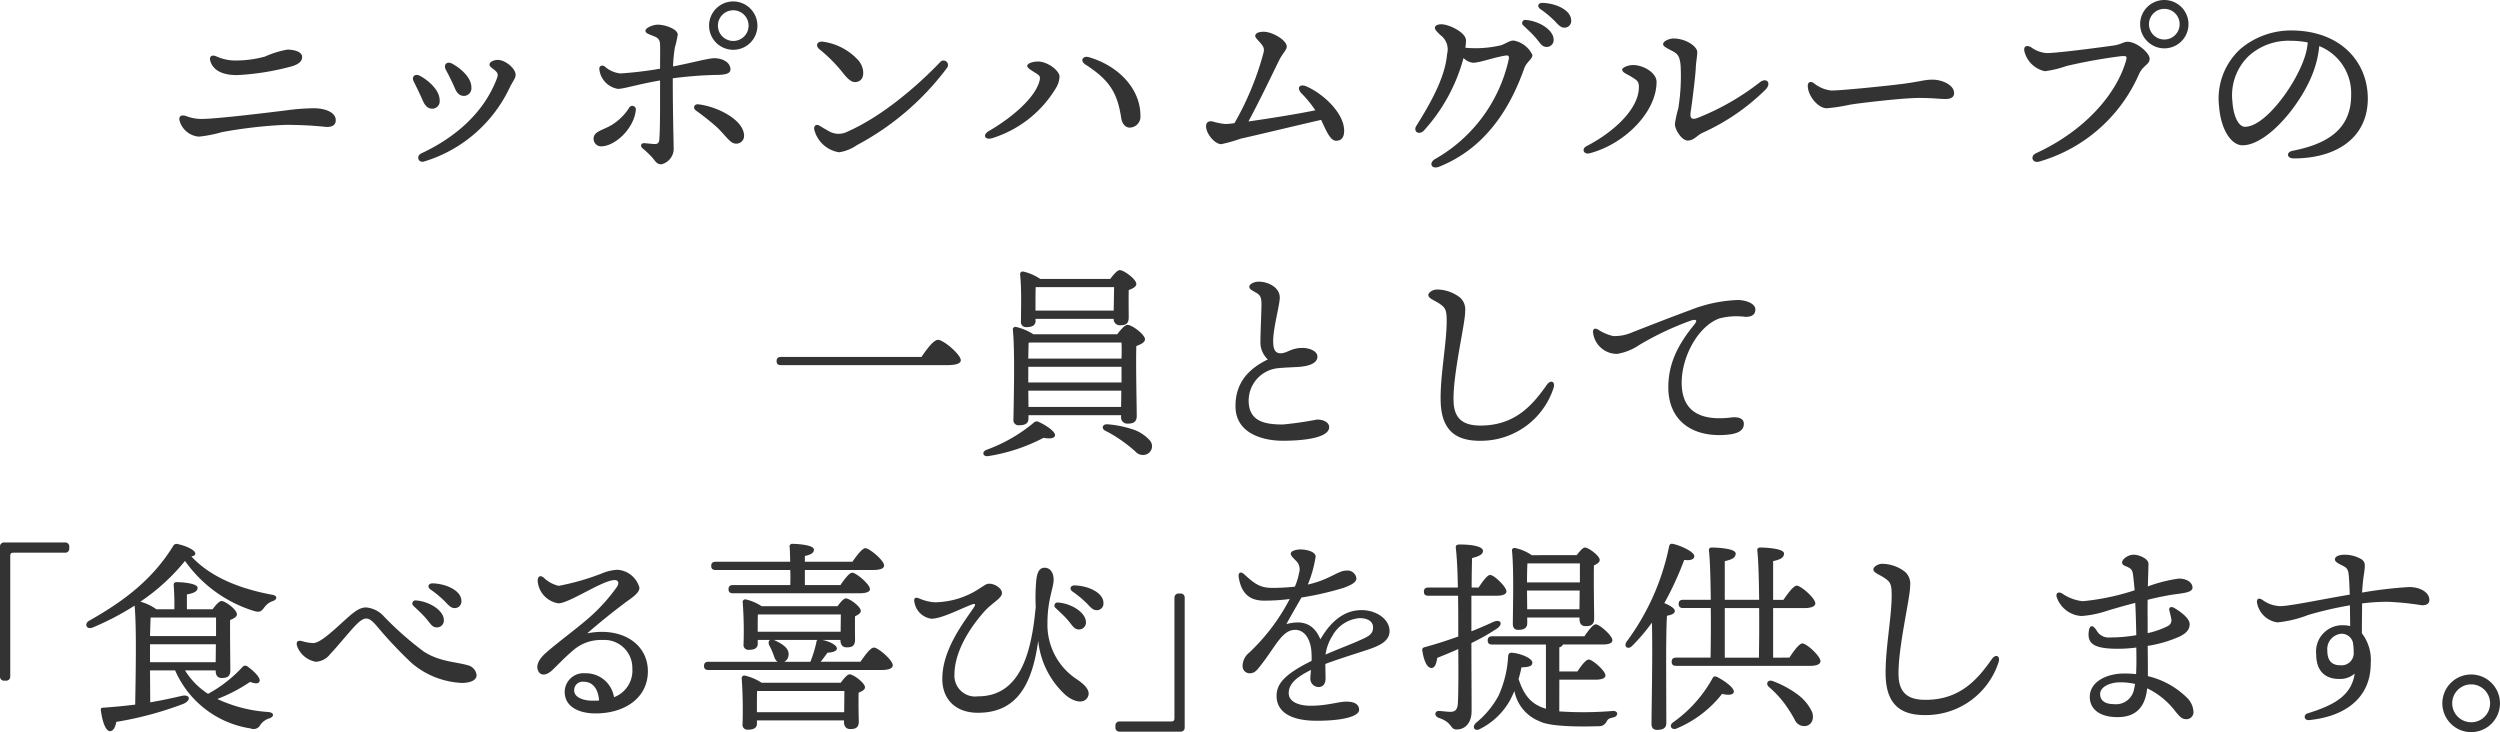 <svg xmlns="http://www.w3.org/2000/svg" width="291.552" height="85.384" viewBox="0 0 291.552 85.384">
  <g id="グループ_70787" data-name="グループ 70787" transform="translate(-43.904 -844.084)">
    <path id="パス_151485" data-name="パス 151485" d="M24.14,14.16c-.528-.24-.912,0-.672.648.36,1.008,1.416,1.536,3.072,1.536a29.686,29.686,0,0,0,6.5-1.056c.7-.24,1.1-.552,1.1-1.056,0-.648-1.008-.864-1.728-.864a11.234,11.234,0,0,0-2.616.816,12.941,12.941,0,0,1-3.336.456A5.371,5.371,0,0,1,24.14,14.16Zm-3.528,6.96c-.552-.192-.936,0-.744.624A2.556,2.556,0,0,0,22.1,23.52a15.456,15.456,0,0,0,2.688-.528,54.46,54.46,0,0,1,7.176-.84,43.05,43.05,0,0,1,5.04.24c.768,0,1.056-.312,1.056-.792,0-.912-1.224-1.392-2.568-1.392a26,26,0,0,0-3.336.264c-1.968.24-8.016.984-9.72.984A4.9,4.9,0,0,1,20.612,21.12ZM51.62,15c-.6-.312-1.032.12-.72.72.312.576.768,1.488,1.032,2.112.264.648.6.936,1.08.936a.889.889,0,0,0,.864-1.008C53.876,16.584,52.556,15.5,51.62,15Zm4.368.1c0,.288.384.456.672.72.312.288.36.456.192.912-1.488,3.96-4.8,6.864-8.808,8.736-.648.312-.36,1.128.288.96a16.227,16.227,0,0,0,9.984-8.568c.408-.84.72-1.128.72-1.56,0-.72-1.2-1.728-2.064-1.728C56.492,14.568,55.988,14.808,55.988,15.1ZM47.9,16.44c-.624-.336-1.056.1-.72.7.288.576.768,1.56,1.032,2.184.288.648.624.936,1.1.936a.868.868,0,0,0,.864-.984C50.18,18.072,48.836,16.944,47.9,16.44Zm24.384,3.7a6.269,6.269,0,0,1-2.04,2.016c-1.032.624-2.112.744-2.112,1.584a.872.872,0,0,0,.864.912c1.632,0,3.84-2.064,4.056-4.224A.416.416,0,0,0,72.284,20.136ZM82.436,16.32c1.1,0,1.656-.168,1.656-.648,0-.744-.816-1.3-1.9-1.3-.672,0-2.76.576-4.8.96a18.105,18.105,0,0,1,.216-2.208,11.472,11.472,0,0,0,.336-1.512c0-.6-1.392-1.152-2.352-1.152-.456,0-1.416.336-1.416.72,0,.264.36.384.864.576.624.24.816.432.84,1.032.024.456,0,1.848,0,2.808a44.037,44.037,0,0,1-4.608.552,3.2,3.2,0,0,1-1.848-.816c-.312-.216-.672-.048-.624.336a2.6,2.6,0,0,0,2.16,2.28c.7,0,2.088-.48,4.92-.984,0,2.136.024,6.072-.1,6.96a.446.446,0,0,1-.5.456c-.264,0-.864-.072-1.224-.1-.384-.024-.552.336-.192.624a10.219,10.219,0,0,1,1.152,1.1c.312.384.5.744,1.008.744a1.869,1.869,0,0,0,1.44-1.992c0-.84-.1-3.672-.1-8.04A46.615,46.615,0,0,1,82.436,16.32Zm-2.064,3.432c-.528-.072-.7.432-.312.72a29.217,29.217,0,0,1,2.5,1.992c1.1,1.08,1.512,1.872,2.184,1.872a.9.9,0,0,0,.936-.912C85.676,21.576,82.58,20.016,80.372,19.752Zm4.056-7.392a1.788,1.788,0,1,1,1.776-1.8A1.783,1.783,0,0,1,84.428,12.36Zm0-4.608a2.82,2.82,0,1,0,2.808,2.808A2.832,2.832,0,0,0,84.428,7.752Zm10.056,5.592a17.134,17.134,0,0,1,2.64,2.64c.888,1.152,1.344,1.32,1.92,1.08.744-.312.672-1.584,0-2.4a6.811,6.811,0,0,0-4.1-2.208C94.2,12.336,93.932,12.888,94.484,13.344Zm-.048,8.88c-.336-.192-.648.024-.576.456a3.551,3.551,0,0,0,2.9,2.664,5,5,0,0,0,2.088-.84,31.614,31.614,0,0,0,10.512-9.024.523.523,0,0,0-.84-.624c-2.688,2.808-6.744,6.288-10.752,8.064a2.265,2.265,0,0,1-2.04.048C95.4,22.8,94.772,22.416,94.436,22.224Zm24.264-6.96c0,.288.624.6,1.032.864s.5.384.432.768c-.432,2.016-3.216,4.392-5.952,5.976-.744.432-.48,1.1.432.816a13.266,13.266,0,0,0,7.416-5.856,2.781,2.781,0,0,0,.408-1.32c0-.672-1.368-1.752-2.52-1.752C119.348,14.76,118.7,14.976,118.7,15.264Zm7.2-1.008c-.72-.216-1.08.408-.432.84,2.832,1.824,3.744,3.288,4.2,6.288.12.744.576,1.08.96,1.08a1.272,1.272,0,0,0,1.272-1.416C131.9,17.952,129.356,15.264,125.9,14.256Zm25.368,3.408c-.816-.36-1.2.192-.552.84a13.055,13.055,0,0,1,1.584,1.944c-1.968.408-5.376.96-7.8,1.3,1.44-2.688,2.688-5.328,3.528-7.032.456-.936.936-1.3.936-1.7,0-.744-1.656-1.728-2.688-1.728-.672,0-.984.216-.984.48,0,.192.192.36.528.744.48.528.528.744.456,1.152a34.146,34.146,0,0,1-3.408,8.28,7.605,7.605,0,0,1-1.032.1,6.779,6.779,0,0,1-1.488-.288c-.432-.1-.792.048-.792.552,0,.864,1.008,2.088,1.776,2.088a17.5,17.5,0,0,0,2.28-.648c.744-.144,6.936-1.632,9.36-2.184C153.5,22.656,154,24,154.724,24c.7,0,.936-.5.936-1.176C155.66,20.832,153.332,18.576,151.268,17.664Zm24.144-5.352c-.552,0-1.056.5-1.68.6a12.955,12.955,0,0,1-3.936.24,5.712,5.712,0,0,0,.072-.864c0-.912-1.968-1.872-2.88-1.872-.456,0-.744.168-.744.408,0,.216.168.384.624.84a2.058,2.058,0,0,1,.792,2.232c-.192,2.52-1.728,5.424-3.576,8.352-.408.648.264,1.152.864.576a20.411,20.411,0,0,0,4.632-8.472,1.912,1.912,0,0,0,1.1.552c.792,0,2.5-.648,3.816-.84.312-.048.432.048.36.432a17.755,17.755,0,0,1-8.52,11.592c-.888.48-.5,1.3.408.936,5.52-2.208,8.328-6.984,9.912-11.448.288-.816.96-1.056.96-1.584A3.021,3.021,0,0,0,175.412,12.312Zm1.44-2.4a.363.363,0,0,0-.288.648c.48.456,1.032.96,1.44,1.44.552.648.72,1.056,1.272,1.056a.8.8,0,0,0,.816-.84C180.092,11.088,178.412,10.032,176.852,9.912Zm1.9-1.992c-.456,0-.624.408-.24.7a12.167,12.167,0,0,1,1.776,1.488c.456.5.7.7,1.056.7a.769.769,0,0,0,.792-.84C182.132,8.736,180.284,7.944,178.748,7.92Zm9.336,7.8c0,.312.552.5,1.032.792.648.408.888.528.912,1.128.072,2.592-2.9,5.328-6.1,6.984-.648.336-.312,1.008.336.84,4.032-1.032,7.824-4.776,7.824-8.328,0-1.08-1.56-1.968-2.736-1.968C188.828,15.168,188.084,15.432,188.084,15.72Zm6.552,4.464a13.5,13.5,0,0,0-.408,1.848c0,.7.816,1.944,1.488,1.944.744,0,1.1-.624,1.752-.912A25.126,25.126,0,0,0,204.836,18c.7-.768.048-1.416-.7-.816a29.238,29.238,0,0,1-7.32,4.176c-.6.216-.864.024-.744-.72.168-1.056.576-4.368.6-5.208.024-.624.168-1.3.168-1.776,0-.648-1.32-1.584-2.784-1.584-.432,0-1.2.288-1.2.672,0,.216.288.384,1.128.816.648.336.816.7.912,1.632A23.684,23.684,0,0,1,194.636,20.184ZM210.4,17.256c-.384-.24-.672-.072-.672.336,0,1.128,1.176,2.616,2.208,2.616A19.646,19.646,0,0,0,214.6,19.8c1.128-.192,6.192-.792,8.064-.792,1.8,0,2.256.12,3.144.12.744,0,.984-.312.984-.672,0-1.032-1.512-1.584-2.5-1.584-.96,0-1.512.24-3.552.5-1.656.216-7.008.768-8.28.768A3.946,3.946,0,0,1,210.4,17.256Zm40.92-4.032a2.82,2.82,0,1,0-2.832-2.832A2.832,2.832,0,0,0,251.324,13.224Zm0-1.032a1.788,1.788,0,1,1,1.776-1.8A1.783,1.783,0,0,1,251.324,12.192Zm-15.576.888c-.528-.288-.888-.072-.744.528a3.14,3.14,0,0,0,2.376,2.28,12.055,12.055,0,0,0,2.5-.6,61.651,61.651,0,0,1,6.384-1.152c.648-.048.744-.024.552.624-1.176,3.96-4.92,8.136-10.44,10.68-.792.36-.432,1.224.36.984a18.183,18.183,0,0,0,11.616-10.176c.5-1.1,1.248-1.1,1.248-1.824,0-.672-1.512-1.968-2.568-1.968-.528,0-.672.312-1.776.456-2.04.288-6.528.864-7.68.864A3.6,3.6,0,0,1,235.748,13.08ZM267.6,14.472c-1.128,3.216-4.584,7.9-6.888,7.9-.7,0-1.344-1.128-1.464-2.976a6.35,6.35,0,0,1,1.9-5.28,6.907,6.907,0,0,1,4.872-1.776,10.648,10.648,0,0,1,2.016.192A7.493,7.493,0,0,1,267.6,14.472Zm-1.512-3.336a9.144,9.144,0,0,0-5.88,2.136,7.827,7.827,0,0,0-2.52,6.672c.216,2.832,1.464,4.584,2.736,4.584,2.88,0,6.888-4.776,8.28-8.616a11.575,11.575,0,0,0,.672-2.952,5.914,5.914,0,0,1,3.72,5.712c0,3.936-2.688,5.688-6.84,6.5-.744.144-.7.888.144.888,4.944,0,8.64-2.376,8.64-6.984C275.036,14.76,271.82,11.136,266.084,11.136ZM90,49.208c-.312,0-.528.12-.528.48,0,.384.216.48.528.48h19.272c1.224,0,1.68-.216,1.68-.576,0-.648-1.992-2.376-2.664-2.376-.5,0-1.3,1.08-1.92,1.992Zm38.832-8.136-.048,2.736h-9.12v-.936c0-.384,0-1.392.024-1.8Zm-9.168,3.7h9.12a.7.7,0,0,0,.744.744c.648,0,1.008-.168,1.008-.912,0-.576-.024-2.088,0-3.192.456-.168.888-.384.888-.72,0-.528-1.44-1.608-1.944-1.608-.264,0-.744.552-1.1,1.032h-8.16a5.836,5.836,0,0,0-1.992-.864.305.305,0,0,0-.36.312c.192,1.848.1,4.224.1,5.52a.583.583,0,0,0,.648.648c.672,0,1.056-.216,1.056-.72Zm-.648,2.76h10.68c.024.456.024,1.1,0,1.872H118.82c.024-.744.024-1.464.048-1.848Zm-.192,4.056V50.36h10.872v1.824H118.82Zm.024,3.456-.024-1.9h10.848l-.024,1.9Zm0,.96h10.8v.168a.72.72,0,0,0,.744.816c.672,0,1.08-.168,1.08-.912,0-1.056-.12-5.952-.048-8.136.5-.192,1.008-.408,1.008-.792,0-.552-1.512-1.68-2.04-1.68-.312,0-.816.6-1.2,1.1H119.42a6.447,6.447,0,0,0-2.064-.864.3.3,0,0,0-.336.312c.264,2.472.1,8.616.072,10.512a.59.59,0,0,0,.672.648c.72,0,1.08-.24,1.08-.768Zm1.152.768a.481.481,0,0,0-.552.12,18.521,18.521,0,0,1-5.544,3.168c-.552.264-.336.792.216.72a20.8,20.8,0,0,0,6.48-2.136c.648.12,1.3.1,1.344-.288C121.988,57.92,120.908,57.176,120,56.768Zm12.984,2.16a4.631,4.631,0,0,0-2.112-1.32,12.562,12.562,0,0,0-2.856-.552c-.576,0-.7.528-.192.768a14.613,14.613,0,0,1,2.04,1.248,16.418,16.418,0,0,1,1.464,1.176,1.151,1.151,0,0,0,1.344.288A1.014,1.014,0,0,0,132.98,58.928Zm11.616-17.9c0,.312.384.432.888.744.408.264.528.552.528,1.272,0,.912-.12,3.264-.12,4.392a2.729,2.729,0,0,0,.864,2.064c-2.448,1.176-3.84,2.928-3.768,5.616.1,3.024,3.192,3.864,5.52,3.864,2.64,0,5.4-.384,5.4-1.584,0-.528-.6-.888-1.416-.888a40.245,40.245,0,0,1-3.984.576c-2.112,0-3.888-.36-3.984-2.616a3.807,3.807,0,0,1,3.528-3.96c.768-.072,1.752-.1,2.376-.144,1.224-.1,2.112-.456,2.112-1.2,0-.6-.864-1.032-1.848-1.008-1.2.024-1.7.6-2.4.624s-.912-.48-.912-1.44c0-1.536.768-4.176.768-5.064,0-1.176-1.344-1.848-2.448-1.848C145.22,40.424,144.6,40.688,144.6,41.024Zm20.88.96c0,.48.96.648,1.68,1.3.408.36.456.888.456,1.752,0,2.592-.792,6.48-.7,9.408.12,3.864,2.376,4.584,4.824,4.536a8.911,8.911,0,0,0,8.352-6.192c.216-.7-.336-.984-.792-.336-1.608,2.28-3.648,4.752-7.728,4.752-1.56,0-3.024-.432-3.144-2.664-.168-3.072,1.392-9.36,1.344-10.68a1.836,1.836,0,0,0-.6-1.584,4.4,4.4,0,0,0-2.688-.936C165.908,41.36,165.476,41.744,165.476,41.984Zm19.752,4.008c-.336-.192-.552-.048-.552.288a2.808,2.808,0,0,0,2.808,2.568,6.48,6.48,0,0,0,2.616-1.056,34.618,34.618,0,0,1,6.072-2.856c.528-.144.744-.024.312.5-1.824,2.232-3.024,4.464-3.024,7.3,0,3.84,2.736,5.88,6.792,5.544,1.176-.1,1.992-.408,2.016-1.248.024-.576-.48-.888-1.488-.768-3.168.384-5.76-.408-5.76-4.056,0-3.072,1.92-6.576,4.368-7.488a7.94,7.94,0,0,1,3.072-.192c.84,0,1.152-.336,1.152-.864,0-.7-1.128-1.1-2.064-1.1a16.57,16.57,0,0,0-5.472,1.152c-2.544.936-5.28,2.016-6.768,2.592a5,5,0,0,1-2.3.456A5.564,5.564,0,0,1,185.228,45.992Z" transform="translate(45 836.5)" fill="#333"/>
    <g id="グループ_70216" data-name="グループ 70216" transform="translate(0 2.5)">
      <path id="パス_151487" data-name="パス 151487" d="M16.1,22.464V8.472c0-.336.072-.432.408-.432h5.976a.467.467,0,0,0,.5-.5V7.344a.467.467,0,0,0-.5-.5h-7.08a.467.467,0,0,0-.5.5v15.12a.467.467,0,0,0,.5.5H15.6A.467.467,0,0,0,16.1,22.464Zm16.3-1.656V18.72h7.68l-.024,2.088ZM40.1,15.6v2.16H32.4c.024-.864.048-1.7.072-2.16Zm-7.7,6.168h2.928a11.472,11.472,0,0,0,8.808,6.768.888.888,0,0,0,1.152-.456,2,2,0,0,1,1.032-.72c.552-.192.624-.672-.144-.744A16.432,16.432,0,0,1,40.248,25.1a18.436,18.436,0,0,0,3.816-1.992c.72.264.984.192,1.1-.048.192-.384-.624-1.2-1.368-1.728a.412.412,0,0,0-.6.024A15.542,15.542,0,0,1,39.168,24.5a8.6,8.6,0,0,1-2.688-2.736h3.576v.072c0,.384.144.816.7.816.648,0,1.008-.168,1.008-.912,0-.792-.048-4.3-.024-5.856.408-.144.792-.36.792-.672,0-.528-1.344-1.536-1.8-1.536-.264,0-.7.5-1.032.96h-3V12.912c.744-.144,1.248-.336,1.248-.768,0-.576-2.04-.672-2.448-.672a.3.3,0,0,0-.336.36c.048.72.1,1.848.072,2.808H33.144a5.849,5.849,0,0,0-1.872-.888A23.7,23.7,0,0,0,36.48,9a15.407,15.407,0,0,0,8.112,5.856c.624.168.792.024,1.152-.456a1.97,1.97,0,0,1,.984-.72c.48-.168.624-.624-.12-.744-3.384-.624-7.032-1.9-9.384-4.464.288-.048.456-.144.456-.336,0-.408-1.128-.912-2.04-1.1a.456.456,0,0,0-.552.24c-2.52,4.08-6,6.552-9.768,8.688-.624.336-.36,1.08.36.816a31.951,31.951,0,0,0,4.92-2.568c.264,2.664.1,9.24.072,11.544q-1.728.216-3.744.36c-.192,0-.288.072-.264.288.168,1.32.552,2.424,1.056,2.448.408,0,.648-.5.744-1.08a40.534,40.534,0,0,0,7.848-2.112c.936-.432.768-1.152-.264-.912-1.008.24-2.208.5-3.624.744ZM49.56,18.96a2.877,2.877,0,0,0,2.16,1.8,2.217,2.217,0,0,0,1.68-.888c.624-.624,2.112-2.448,2.832-3.216.7-.744,1.056-.936,1.392-.936.384,0,.72.312,1.152.792A50.14,50.14,0,0,0,62.9,20.9a9.677,9.677,0,0,0,5.856,2.328c1.008,0,1.728-.312,1.728-.912a1.339,1.339,0,0,0-1.032-1.152c-1.416-.408-3.288-.408-5.112-1.584a37.5,37.5,0,0,1-4.656-4.1A3.157,3.157,0,0,0,57.6,14.424c-.72,0-1.344.456-2.28,1.3-1.368,1.224-3.024,2.856-3.888,2.856a5.1,5.1,0,0,1-1.344-.24C49.632,18.24,49.392,18.408,49.56,18.96Zm15.768-7.344c-.456,0-.624.408-.24.7A12.167,12.167,0,0,1,66.864,13.8c.456.5.7.7,1.056.7a.769.769,0,0,0,.792-.84C68.712,12.432,66.864,11.64,65.328,11.616Zm-1.9,1.992a.363.363,0,0,0-.288.648c.48.456,1.032.96,1.44,1.44.552.648.72,1.056,1.272,1.056a.8.8,0,0,0,.816-.84C66.672,14.784,64.992,13.728,63.432,13.608ZM84.024,25.3c-1.128,0-2.184-.408-2.16-1.224a.989.989,0,0,1,1.128-.984c.984,0,1.68.768,1.776,2.184C84.528,25.3,84.264,25.3,84.024,25.3Zm-.648-7.848c1.3-1.128,2.64-2.232,4.3-3.48.672-.528,1.8-1.152,1.8-1.848A2.844,2.844,0,0,0,86.9,10.032a5.366,5.366,0,0,0-1.824.432,28.074,28.074,0,0,1-5.016,1.44,3.645,3.645,0,0,1-1.752-.96c-.408-.312-.7-.168-.7.408a2.859,2.859,0,0,0,2.424,2.592c1.248,0,5.16-2.712,6.552-2.712.384,0,.576.264.288.768a20.81,20.81,0,0,1-3.864,4.128c-1.3,1.1-3.648,2.832-4.68,3.816-.72.72-.912,1.392-.648,1.9.264.552.888.528,1.512,0,.624-.552,1.344-1.392,2.616-2.472a4.93,4.93,0,0,1,3.36-1.152,3.26,3.26,0,0,1,3.48,3.312,3.317,3.317,0,0,1-2.136,3.36A3.318,3.318,0,0,0,83.16,22.1a2.2,2.2,0,0,0-2.4,2.184c0,1.656,1.56,2.5,3.6,2.5,3.36,0,6.1-1.776,6.1-4.92C90.456,18.624,87.36,16.656,83.376,17.448Zm23.688-7.392c.024.6.024,1.2,0,1.752h-6.672c-.312,0-.528.12-.528.48,0,.384.216.48.528.48h14.736c.864,0,1.248-.192,1.224-.5,0-.552-1.608-1.9-2.064-1.9-.336,0-.912.768-1.368,1.44h-4.152V10.056h7.92c.936,0,1.32-.192,1.32-.528,0-.6-1.728-2.016-2.184-2.016-.36,0-1.008.864-1.512,1.584h-5.544V8.424c.624-.144,1.056-.312,1.056-.744,0-.576-2.088-.672-2.5-.672a.3.3,0,0,0-.336.36c.048.432.048,1.032.072,1.728H98.376c-.312,0-.528.12-.528.48,0,.384.216.48.528.48ZM103.176,26.64v-.72c0-.384,0-1.344.024-1.752h10.176l-.024,2.472Zm.552-3.432a6.137,6.137,0,0,0-1.968-.84.305.305,0,0,0-.36.312,52.175,52.175,0,0,1,.1,5.352.566.566,0,0,0,.624.648c.7,0,1.056-.216,1.056-.72V27.6h10.152v.192c0,.384.168.816.72.816.648,0,1.008-.168,1.008-.912-.024-.552-.048-2.3-.024-3.336.384-.144.744-.336.744-.624,0-.5-1.344-1.512-1.8-1.512-.264,0-.7.528-1.032.984Zm1.44-4.992h5.088a.276.276,0,0,0-.144.264,13.778,13.778,0,0,1-.7,2.28h-3.048a.914.914,0,0,0,.5-.744c.12-.84-.768-1.368-1.656-1.776Zm-1.9-1.368c0-.408,0-1.272.024-1.608h9.672l-.024,2.016h-9.672Zm7.344,3.912c.264-.336.5-.648.792-1.056.5-.024,1.08-.144,1.1-.48.024-.384-.84-.84-1.7-1.008h2.112v.048c0,.384.168.816.72.816.648,0,.984-.168.984-.912,0-.5-.024-1.848,0-2.712.36-.168.672-.36.672-.624,0-.5-1.3-1.464-1.752-1.464-.24,0-.648.48-.96.912h-8.856a5.629,5.629,0,0,0-1.848-.792.3.3,0,0,0-.36.312,44.263,44.263,0,0,1,.1,4.92.566.566,0,0,0,.624.648c.672,0,1.032-.216,1.032-.72v-.432h1.44c-.192.1-.216.36-.1.624a6.406,6.406,0,0,1,.432.936c.168.408.24.816.552.984H97.536c-.312,0-.528.12-.528.48,0,.384.216.48.528.48H117.72c.888,0,1.3-.216,1.3-.552,0-.6-1.7-2.064-2.208-2.064-.384,0-1.032.888-1.56,1.656Zm28.848-4.824c.552.648.72,1.056,1.272,1.056a.8.8,0,0,0,.816-.84c0-1.128-1.68-2.184-3.24-2.3a.363.363,0,0,0-.288.648C138.5,14.952,139.056,15.456,139.464,15.936Zm.912,6.792a7.6,7.6,0,0,1-3.312-6.528c0-2.64.72-4.08.72-4.992,0-.888-.432-1.416-1.056-1.416-.648,0-.864.624-.96,1.368a21.982,21.982,0,0,0-.072,3.168c-.5,5.544-1.872,10.464-6.744,10.464a2.42,2.42,0,0,1-2.736-2.52c0-3.288,2.664-6.456,3.48-7.368.912-1.032,2.064-1.536,2.064-2.16,0-.648-1.2-1.32-1.848-1.008-.288.144-.96.624-1.536.936a9.669,9.669,0,0,1-4.488,1.152,5.518,5.518,0,0,1-1.8-.456c-.48-.192-.648,0-.528.5a2.318,2.318,0,0,0,1.968,1.872c1.152,0,3.288-1.1,4.584-1.608.552-.216.672-.144.288.408-1.08,1.608-3.6,4.776-3.6,8.208,0,2.448,1.608,3.96,4.152,3.96,4.56,0,6.336-3.312,7.032-8.4a9.919,9.919,0,0,0,3.144,6.288c.96.84,2.16,1.128,2.616.312C142.152,24.192,141.48,23.448,140.376,22.728Zm-.168-10.872c-.456,0-.624.408-.24.7a12.167,12.167,0,0,1,1.776,1.488c.456.5.7.7,1.056.7a.769.769,0,0,0,.792-.84C143.592,12.672,141.744,11.88,140.208,11.856Zm11.664,1.44V27.288c0,.336-.072.432-.408.432h-5.976a.467.467,0,0,0-.5.5v.192a.467.467,0,0,0,.5.5h7.08a.467.467,0,0,0,.5-.5V13.3a.467.467,0,0,0-.5-.5h-.192A.467.467,0,0,0,151.872,13.3Z" transform="translate(29 898)" fill="#333"/>
      <path id="パス_151486" data-name="パス 151486" d="M17.136,18.408c-.576.264-2.112.84-3.648,1.512a5.525,5.525,0,0,1,.816-2.208,3.978,3.978,0,0,1,3.144-2.04c1.008,0,1.584.408,1.584,1.08C19.032,17.664,18.312,17.88,17.136,18.408Zm.552-3.672c-1.68,0-3.36.912-4.8,3.408-.84-2.04-2.352-2.208-3.96-1.776.384-.744,1.3-2.3,1.752-3.1a36.049,36.049,0,0,0,4.92-1.128c.672-.264,1.512-.576,1.488-1.128a1.047,1.047,0,0,0-1.152-.888c-1.008,0-1.944,1.056-4.512,1.632A14.149,14.149,0,0,0,12.336,8.5c0-.576-1.032-.84-1.8-.84-.36,0-1.1.144-1.1.48,0,.288.312.528.72.96a1.375,1.375,0,0,1,.24,1.32A7.262,7.262,0,0,1,9.912,12a24.768,24.768,0,0,1-2.664.144c-1.392,0-2.064-.5-3.24-1.584-.384-.36-.72-.24-.648.312.288,1.9,1.248,2.76,2.976,2.76a22.693,22.693,0,0,0,2.976-.192A23.309,23.309,0,0,1,4.584,19.7a2.01,2.01,0,0,0-.768,1.536.818.818,0,0,0,.864.864c.576,0,.864-.432,1.224-.888,1.752-2.208,2.52-4.176,4.032-4.176,1.224,0,1.8,1.272,1.9,2.448a9.9,9.9,0,0,1,.024,1.176c-3.12,1.536-4.08,2.664-4.08,4.08,0,1.776,1.512,2.9,4.68,2.9,3.264,0,4.944-.576,4.944-1.272,0-.744-.72-.96-1.464-.96-.984,0-2.208.48-4.2.48-1.272,0-2.544-.408-2.544-1.464,0-1.128.96-1.9,2.592-2.712-.024.408-.072.72-.072.984a.97.97,0,0,0,1.008,1.008c.528-.024.768-.432.768-1.008,0-.48-.024-1.128-.024-1.68,1.584-.6,3.864-1.3,4.848-1.632,1.536-.5,2.64-1.056,2.64-2.208C20.952,15.792,19.416,14.736,17.688,14.736ZM43.152,9.288V11.5H36.984c0-.792.024-1.776.048-2.208ZM37.008,14.64l-.024-2.16v-.024h6.144L43.1,14.64Zm0,.96h6.1v.192c0,.384.144.816.7.816.648,0,1.008-.168,1.008-.912,0-.816-.072-4.656-.024-6.168.36-.168.672-.36.672-.648,0-.48-1.3-1.44-1.728-1.44-.24,0-.624.456-.96.888H37.536a5.386,5.386,0,0,0-1.968-.84.287.287,0,0,0-.336.312c.24,2.232.1,6.912.1,8.568,0,.432.216.672.624.672.7,0,1.056-.24,1.056-.768Zm-3.5-2.544c.624,0,1.08-.168,1.08-.5,0-.528-1.44-1.92-1.9-1.92-.336,0-.888.768-1.344,1.464h-.816c0-1.3.024-2.448.048-3.432.84-.216,1.272-.432,1.272-.84,0-.528-1.3-.744-2.688-.744-.384,0-.5.1-.48.384.144,1.224.216,2.952.24,4.632H25.488c-.312,0-.528.12-.528.48,0,.384.216.48.528.48h3.456c.024,1.608.024,3.048.024,3.864v.888c-1.2.432-2.5.864-3.936,1.248-.192.072-.288.144-.264.36.192,1.272.576,2.064,1.08,2.064.408,0,.576-.576.672-1.176.816-.336,1.656-.672,2.448-1.032.024,2.376.024,5.064-.048,6.336-.048.768-.336.984-.888.984-.36,0-.792-.072-1.3-.1-.528-.024-.6.576-.072.792,1.68.552,1.32,1.368,2.112,1.368,1.008,0,1.752-.768,1.752-2.16,0-2.448-.024-5.208-.024-7.92a24.747,24.747,0,0,0,3-1.7c.744-.528.408-1.128-.432-.768-.792.36-1.656.744-2.568,1.1V13.056Zm7.248,9.792h4.224c.72,0,1.152-.168,1.152-.5,0-.528-1.512-1.848-1.944-1.848-.336,0-.888.72-1.32,1.392H40.752V19.08a.646.646,0,0,0,.432-.336h4.632c.744,0,1.128-.168,1.128-.5,0-.528-1.488-1.848-1.944-1.848-.312,0-.864.72-1.32,1.392H32.928c-.312,0-.528.12-.528.48,0,.384.216.48.528.48h6.264v7.488c-1.632-.48-2.544-1.464-3.192-3.48a11,11,0,0,0,.336-1.344c.864-.024,1.272-.144,1.272-.552,0-.5-1.32-1.056-2.352-1.152-.36-.024-.456.12-.48.528a12.589,12.589,0,0,1-1.128,4.512,10.553,10.553,0,0,1-2.592,3.12c-.552.48-.168,1.056.408.744a8.2,8.2,0,0,0,3.552-3.384c.168-.336.336-.672.5-1.056A4.748,4.748,0,0,0,38.448,27.7c1.3.7,5.424.624,6.864.576a.972.972,0,0,0,.96-.552c.144-.264.24-.36.792-.48.6-.144.6-.792-.1-.744a41.648,41.648,0,0,1-6.216.048Zm12.456-1.8c0-.768,0-4.512.1-5.664.5-.072.912-.24.912-.552s-.624-.672-1.224-.912A37.241,37.241,0,0,0,55.32,8.88c.7.1,1.176-.048,1.176-.432,0-.528-1.656-1.272-2.52-1.44-.288-.048-.384.1-.432.36a27.986,27.986,0,0,1-4.92,11.016c-.432.624.144,1.032.648.5a21.806,21.806,0,0,0,2.28-2.688c.1,3.72-.048,10.1-.048,11.808,0,.456.216.7.648.7.744,0,1.08-.264,1.08-.792Zm5.952,1.488c-.264-.1-.384-.12-.528.12A15.366,15.366,0,0,1,54,27.84c-.5.384-.144.912.384.72A13.114,13.114,0,0,0,59.736,24.5c.624.168,1.3.168,1.368-.216C61.176,23.808,60.048,22.992,59.16,22.536Zm9.384,2.04a11.982,11.982,0,0,0-2.952-1.584c-.552-.168-.816.36-.384.72a11.708,11.708,0,0,1,1.872,2.016,15.573,15.573,0,0,1,1.128,1.8,1.2,1.2,0,0,0,1.272.72c.576-.072,1.032-.672.768-1.584A5.334,5.334,0,0,0,68.544,24.576Zm-8.5-10.08h4.008c.024,2.112,0,4.272-.024,5.784H60.048Zm5.64,5.784V14.5h3.648c.816,0,1.272-.216,1.272-.552,0-.6-1.68-2.064-2.16-2.064-.384,0-1.032.888-1.56,1.656h-1.2V9.024c.744-.168,1.272-.36,1.272-.888,0-.624-2.376-.7-2.784-.7-.216,0-.36.12-.336.336.12.96.192,3.264.216,5.76H60.048V9.024c.744-.168,1.272-.36,1.272-.888,0-.624-2.376-.7-2.784-.7-.216,0-.36.12-.336.336.12.96.192,3.264.216,5.76H55.2c-.312,0-.528.12-.528.48,0,.384.216.48.528.48h3.216c.024,2.112,0,4.272-.024,5.784H54.384c-.312,0-.528.12-.528.48,0,.384.216.48.528.48h15.6c.792,0,1.224-.192,1.224-.552,0-.576-1.608-2.064-2.112-2.064-.36,0-1.008.888-1.512,1.656Zm11.688-10.3c0,.48.96.648,1.68,1.3.408.36.456.888.456,1.752,0,2.592-.792,6.48-.7,9.408.12,3.864,2.376,4.584,4.824,4.536a8.911,8.911,0,0,0,8.352-6.192c.216-.7-.336-.984-.792-.336-1.608,2.28-3.648,4.752-7.728,4.752-1.56,0-3.024-.432-3.144-2.664-.168-3.072,1.392-9.36,1.344-10.68a1.836,1.836,0,0,0-.6-1.584,4.4,4.4,0,0,0-2.688-.936C77.808,9.36,77.376,9.744,77.376,9.984Zm30.408,13.944a2.136,2.136,0,0,1-2.352,1.776c-.96,0-1.608-.36-1.608-1.176s1.08-1.368,2.376-1.368a7.718,7.718,0,0,1,1.7.192C107.856,23.544,107.832,23.736,107.784,23.928Zm6.072.936a9.673,9.673,0,0,0-4.464-2.424c0-.96,0-2.208-.024-3.528a14.621,14.621,0,0,0,3.744-1.1c.672-.336,1.152-.744,1.152-1.44,0-.648-.96-1.392-1.824-1.9-.336-.192-.624-.048-.552.264.072.336.192.744.24,1.08a.723.723,0,0,1-.384.768,9.759,9.759,0,0,1-2.376.84c0-1.656-.024-2.9,0-3.888.96-.24,1.968-.456,2.9-.6,1.1-.168,2.328-.216,2.328-.816,0-.528-.552-1.056-1.608-1.056a17.172,17.172,0,0,0-3.6.912c.024-.936.072-2.112.072-2.64,0-.6-1.128-1.08-1.776-1.056-.552,0-1.3.48-1.3.912,0,.312.36.384.6.5.408.192.552.312.648.744.072.456.144,1.176.216,1.992a27.878,27.878,0,0,1-6.048,1.272,5.117,5.117,0,0,1-2.424-.912c-.432-.24-.744-.024-.624.408a3.255,3.255,0,0,0,2.88,2.232,11.73,11.73,0,0,0,2.664-.5c.672-.216,2.04-.624,3.624-1.032.072,1.416.1,2.88.12,3.768a17.65,17.65,0,0,1-3.072.264,1.6,1.6,0,0,1-1.584-.864c-.528-.768-.888-.528-.912.528,0,1.128.816,1.656,3.384,1.656a16.153,16.153,0,0,0,2.184-.144c.024,1.152.024,2.184-.024,3.1a12.4,12.4,0,0,0-1.368-.072c-2.112,0-4.032.984-4.032,2.736,0,1.3,1.008,2.352,3.24,2.352,2.28,0,3.24-1.32,3.456-3.36a9.054,9.054,0,0,1,3.288,2.688c.552.672.768.912,1.32.912a.82.82,0,0,0,.792-.816A2.477,2.477,0,0,0,113.856,24.864Zm19.536-5.232a1.415,1.415,0,0,1-1.584,1.536c-1.056,0-1.488-.648-1.488-1.68a1.8,1.8,0,0,1,1.632-1.992A1.362,1.362,0,0,1,133.3,18.5,7.118,7.118,0,0,1,133.392,19.632Zm6.5-7.584a48.061,48.061,0,0,0-5.52.648c.048-.792.12-1.536.216-2.136.168-1.128.168-1.416-.288-1.752a3.844,3.844,0,0,0-2.016-.528c-.408,0-1.08.12-1.08.552,0,.336.624.576,1.032.792.528.288.552.576.624,1.608.024.36.048.984.072,1.7-3.408.576-6.984,1.344-8.136,1.344a3.682,3.682,0,0,1-2.064-.744c-.408-.24-.624-.144-.624.264a2.8,2.8,0,0,0,2.4,2.376,13.672,13.672,0,0,0,3.576-.864,42.6,42.6,0,0,1,4.872-1.128c0,.816.024,1.656.024,2.424a3.222,3.222,0,0,0-.84-.1,3.062,3.062,0,0,0-3.12,3.384c0,1.824.912,2.88,2.688,2.88a2.581,2.581,0,0,0,1.8-.624c-.384,2.688-2.64,3.744-5.472,4.632-.552.168-.432.84.144.792,4.3-.432,7.2-2.64,7.2-6.6a5.121,5.121,0,0,0-1.032-3.528c0-1.248.024-2.592.024-3.48a24.307,24.307,0,0,1,2.928-.192,33.832,33.832,0,0,1,4.056.408c.48,0,.864-.144.864-.624C142.224,12.7,141.192,12.048,139.9,12.048Zm7.2,16.92a3.36,3.36,0,1,0-3.36-3.36A3.37,3.37,0,0,0,147.1,28.968Zm0-1.152a2.208,2.208,0,1,1,2.208-2.208A2.2,2.2,0,0,1,147.1,27.816Z" transform="translate(185 898)" fill="#333"/>
    </g>
  </g>
</svg>
